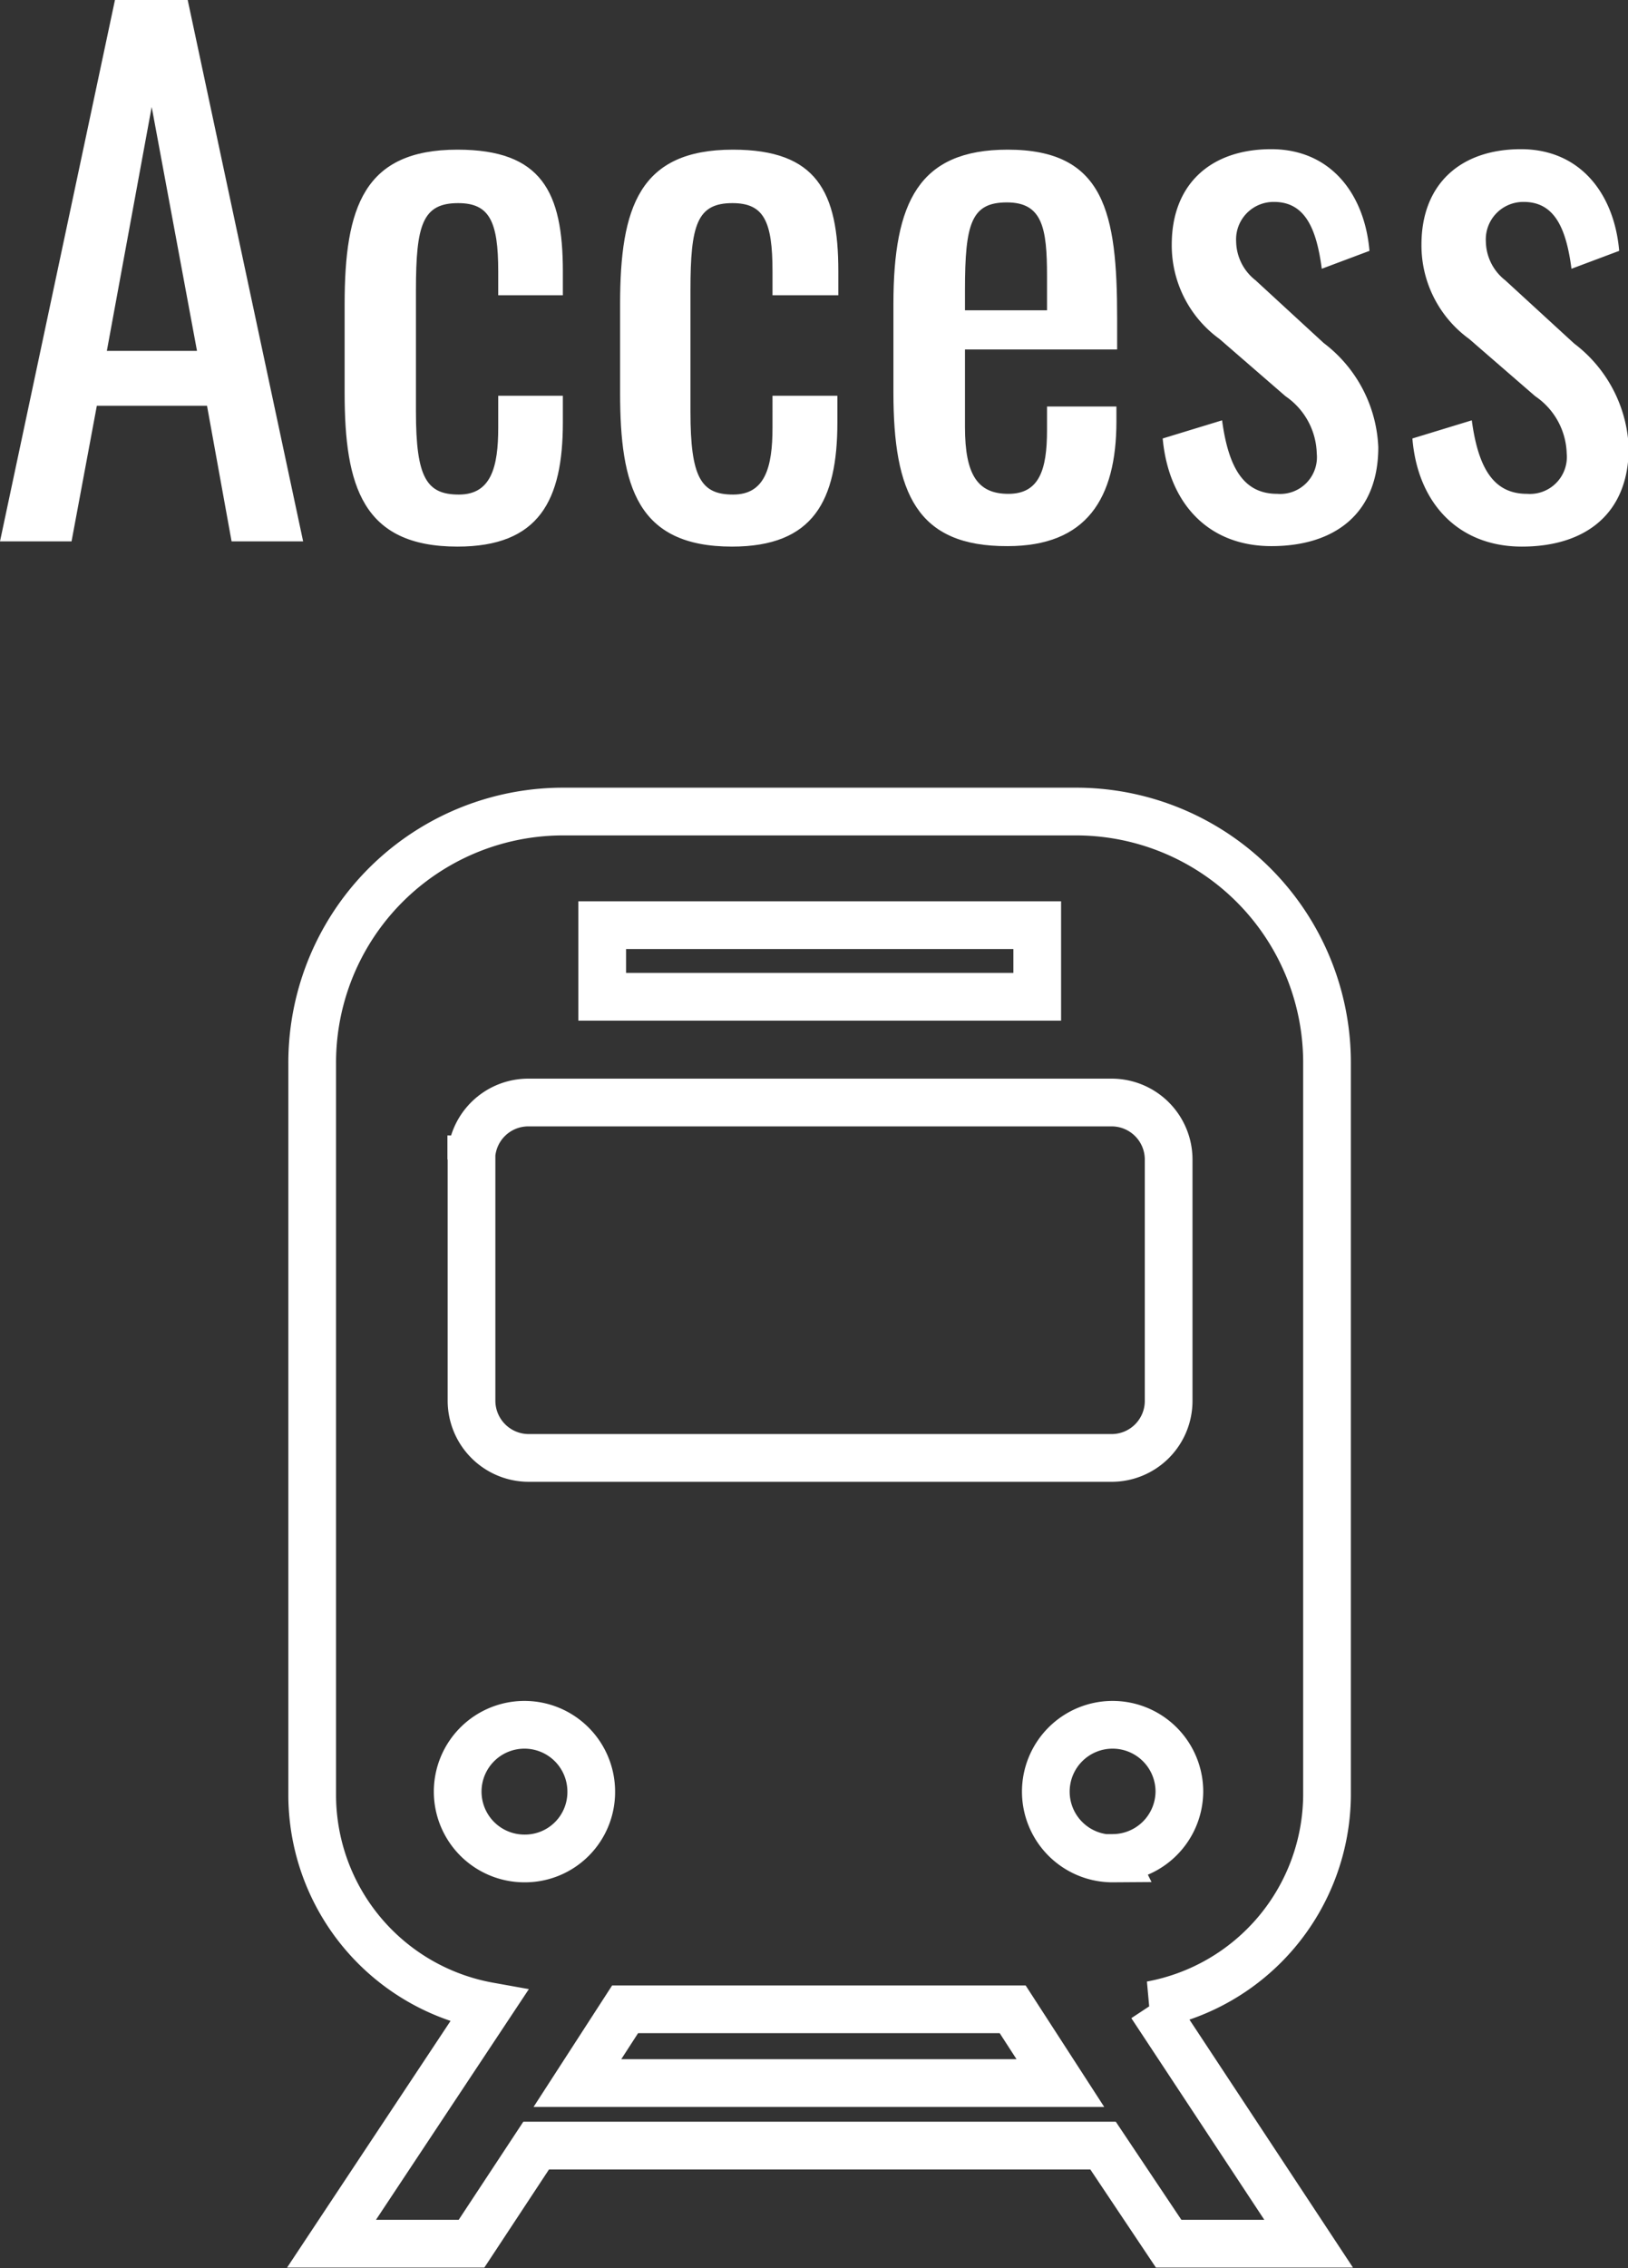 <svg xmlns="http://www.w3.org/2000/svg" width="68.26" height="95.03" viewBox="0 0 68.26 95.03"><rect x="0" y="0" width="68.26" height="95.03" fill="#333333" stroke="none"/><defs><style>.a{isolation:isolate;}.b{fill:#fff;}.c{fill:none;stroke:#fff;stroke-miterlimit:10;stroke-width:2px;}</style></defs><g class="a"><path class="b" d="M4.82,0H7.87l4.84,22.68h-3L8.68,17H4.06L3,22.68H0ZM8.26,14.7,6.36,4.48,4.48,14.7Z"/><path class="b" d="M14.45,16.46V12.74c0-4.06.81-6.47,4.73-6.47,3.53,0,4.42,1.77,4.42,5.1v1H20.89v-1c0-2.1-.37-2.86-1.68-2.86-1.49,0-1.77.9-1.77,3.64v5.1c0,2.77.45,3.47,1.8,3.47s1.65-1.15,1.65-2.8V16.58H23.6V17.7c0,3.27-1,5.2-4.42,5.2C15.2,22.9,14.45,20.36,14.45,16.46Z"/><path class="b" d="M26,16.46V12.74c0-4.06.81-6.47,4.73-6.47,3.52,0,4.42,1.77,4.42,5.1v1H32.39v-1c0-2.1-.36-2.86-1.68-2.86-1.48,0-1.76.9-1.76,3.64v5.1c0,2.77.45,3.47,1.79,3.47s1.65-1.15,1.65-2.8V16.58h2.72V17.7c0,3.27-1,5.2-4.42,5.2C26.71,22.9,26,20.36,26,16.46Z"/><path class="b" d="M37.46,16.44v-3.7c0-4.28,1.07-6.47,4.79-6.47,4.06,0,4.59,2.63,4.59,7.06v1.31H40.46v3.25c0,2,.53,2.8,1.82,2.8s1.62-1,1.62-2.66v-1h2.91v.62c0,3.25-1.26,5.23-4.56,5.23C38.44,22.9,37.46,20.66,37.46,16.44ZM43.9,13V11.56c0-2-.19-3.08-1.68-3.08s-1.76.87-1.76,3.67V13Z"/><path class="b" d="M48.75,18.37l2.49-.76c.28,2.07.95,3.08,2.32,3.08A1.54,1.54,0,0,0,55.21,19a3,3,0,0,0-1.31-2.4L51.13,14.2a4.84,4.84,0,0,1-2-3.95c0-2.55,1.65-4,4.17-4s3.92,1.91,4.12,4.26l-2,.75c-.22-1.68-.7-2.8-2-2.8a1.57,1.57,0,0,0-1.59,1.66,2.1,2.1,0,0,0,.81,1.62l2.86,2.63a5.77,5.77,0,0,1,2.29,4.37c0,2.77-1.82,4.14-4.48,4.14S49,21.08,48.75,18.37Z"/><path class="b" d="M59.22,18.37l2.49-.76c.28,2.07.95,3.08,2.32,3.08A1.55,1.55,0,0,0,65.69,19a3,3,0,0,0-1.32-2.4L61.6,14.2a4.84,4.84,0,0,1-2-3.95c0-2.55,1.65-4,4.17-4s3.92,1.91,4.12,4.26l-2,.75c-.22-1.68-.7-2.8-2-2.8a1.57,1.57,0,0,0-1.59,1.66,2.1,2.1,0,0,0,.81,1.62L66,14.39a5.77,5.77,0,0,1,2.29,4.37c0,2.77-1.82,4.14-4.48,4.14S59.44,21.08,59.22,18.37Z"/></g><path class="c" d="M55.64,75.24V44.56A10.52,10.52,0,0,0,45.11,34H23.62A10.52,10.52,0,0,0,13.09,44.56V75.24a9,9,0,0,0,7.41,8.81L13.9,94h5.87l2.71-4.11H46.25L49,94h5.87l-6.6-10A9,9,0,0,0,55.64,75.24ZM25.25,38.76H43.49v3H25.25Zm-5.49,9.82a2.39,2.39,0,0,1,2.4-2.39H46.6A2.39,2.39,0,0,1,49,48.58v10.1a2.39,2.39,0,0,1-2.39,2.4H22.17a2.4,2.4,0,0,1-2.4-2.4h0V48.58ZM22,77.86a2.8,2.8,0,1,1,2.79-2.8v0A2.78,2.78,0,0,1,22,77.86Zm2.21,9.41,2-3.09H42.46l2,3.09Zm22.46-9.41a2.8,2.8,0,1,1,2.78-2.8v0a2.8,2.8,0,0,1-2.79,2.78Z"/></svg>